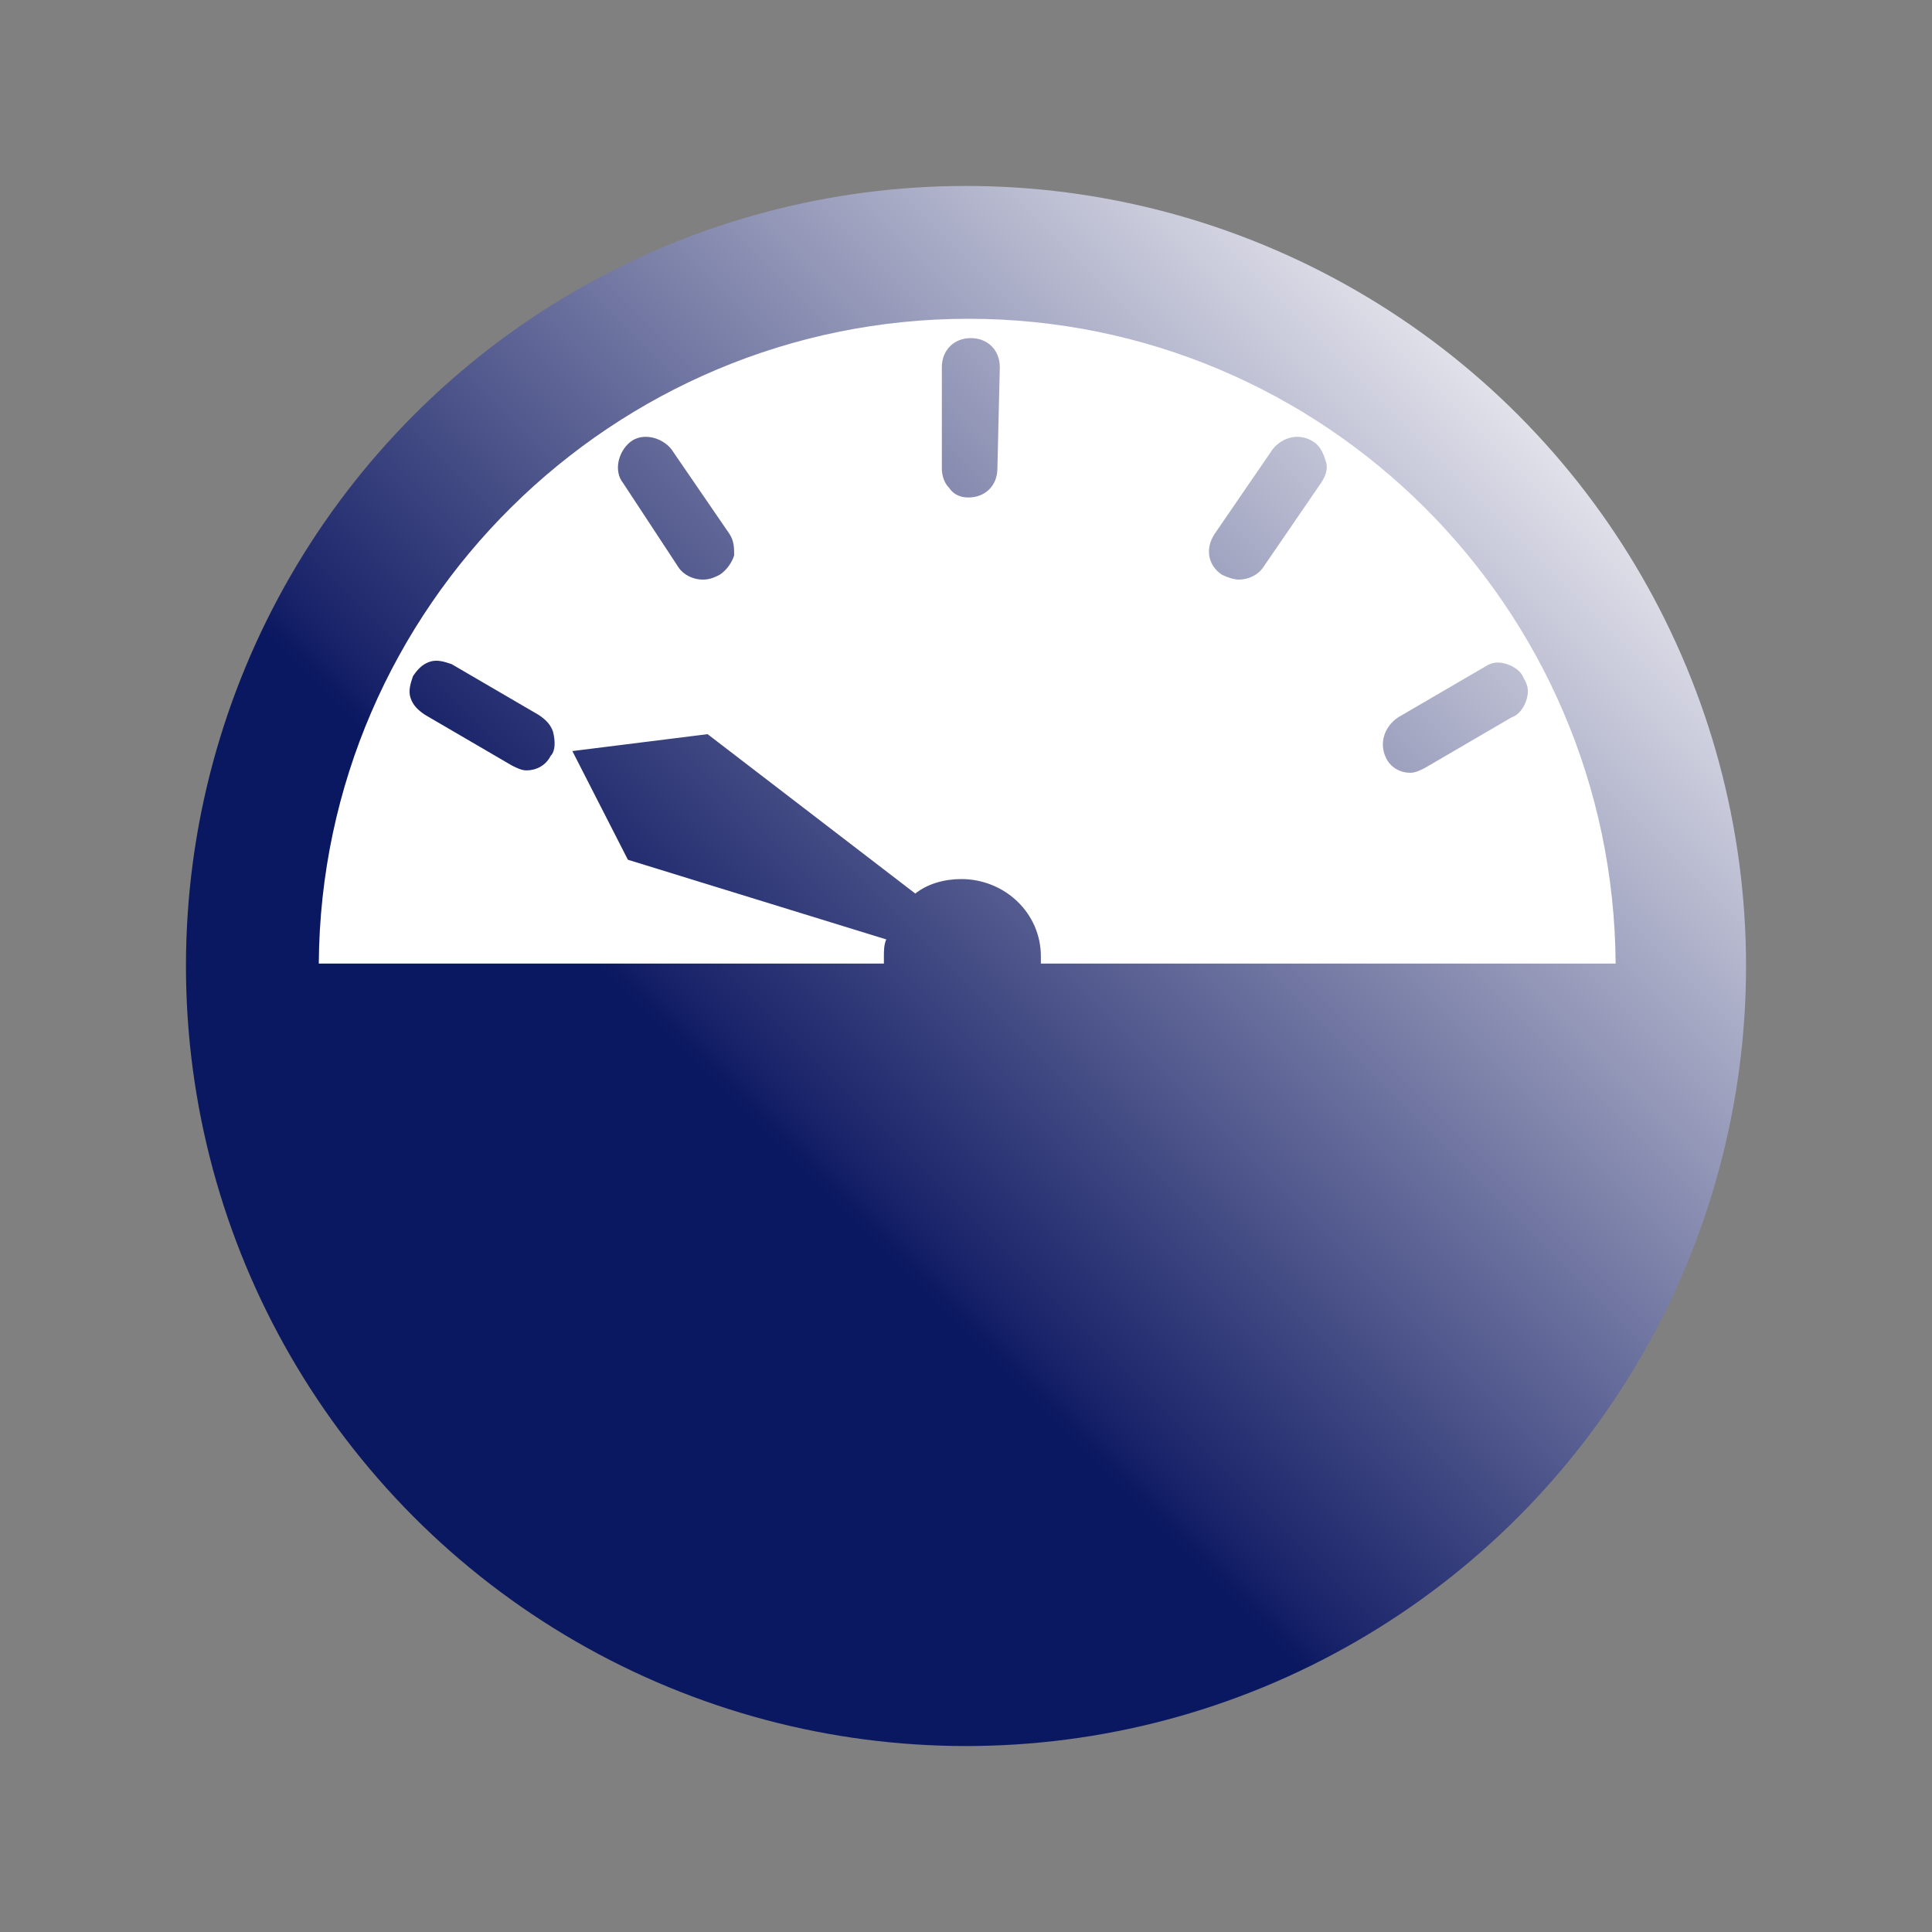 <svg id="Ebene_1" xmlns="http://www.w3.org/2000/svg" viewBox="0 0 80 80"><rect x="0" y="0" width="80" height="80" fill="#808080" stroke="none"/><style>.st1{fill:#351788}</style><linearGradient id="SVGID_1_" gradientUnits="userSpaceOnUse" x1="17.191" y1="62.809" x2="62.809" y2="17.191"><stop offset=".332" stop-color="#0a1861"/><stop offset=".363" stop-color="#192369"/><stop offset="1" stop-color="#e1e1ea"/></linearGradient><circle cx="40" cy="40" r="32.3" fill="url(#SVGID_1_)"/><path class="st1" d="M18.2 28.7l3.6 2M26.8 19.3l2.4 3.5M62.1 28.7l-3.6 2.1M53.6 19.4l-2.4 3.4M40.1 15.2v4.2"/><path d="M66.9 39.9c-.1-14.8-12.1-26.7-26.8-26.7S13.3 25.1 13.2 39.9h23.4v-.3c0-.2 0-.5.1-.7L26 35.6l-2.3-4.5 5.6-.7 8.6 6.6c.5-.4 1.2-.6 1.9-.6 1.8 0 3.3 1.4 3.3 3.2v.3h23.8zm-44.1-8.6c-.2.4-.6.6-1 .6-.2 0-.4-.1-.6-.2l-3.6-2.1c-.3-.2-.5-.4-.6-.7-.1-.3 0-.6.1-.9.2-.3.4-.5.7-.6.3-.1.6 0 .9.1l3.6 2.1c.3.2.5.4.6.7.1.4.1.8-.1 1zm7-7.5c-.2.1-.4.2-.7.2-.4 0-.8-.2-1-.5L25.8 20c-.4-.5-.2-1.3.3-1.7.5-.4 1.3-.2 1.7.3l2.4 3.5c.2.3.2.6.2.9-.1.3-.3.6-.6.8zm11.5-4.4c0 .7-.5 1.2-1.2 1.2-.3 0-.6-.1-.8-.4-.2-.2-.3-.5-.3-.8v-4.2c0-.7.5-1.2 1.2-1.2s1.2.5 1.2 1.2l-.1 4.2zm16.6 10.3l3.6-2.1c.3-.2.6-.2.9-.1.3.1.6.3.7.6.2.3.2.6.1.9-.1.3-.3.6-.6.7L59 31.8c-.2.1-.4.2-.6.2-.4 0-.8-.2-1-.6-.3-.6-.1-1.3.5-1.7zm-7.6-7.6l2.4-3.5c.4-.5 1.1-.7 1.7-.3.3.2.4.5.5.8.1.3 0 .6-.2.9l-2.4 3.5c-.2.3-.6.5-1 .5-.2 0-.5-.1-.7-.2-.6-.4-.7-1.1-.3-1.7z" fill="#fff"/></svg>